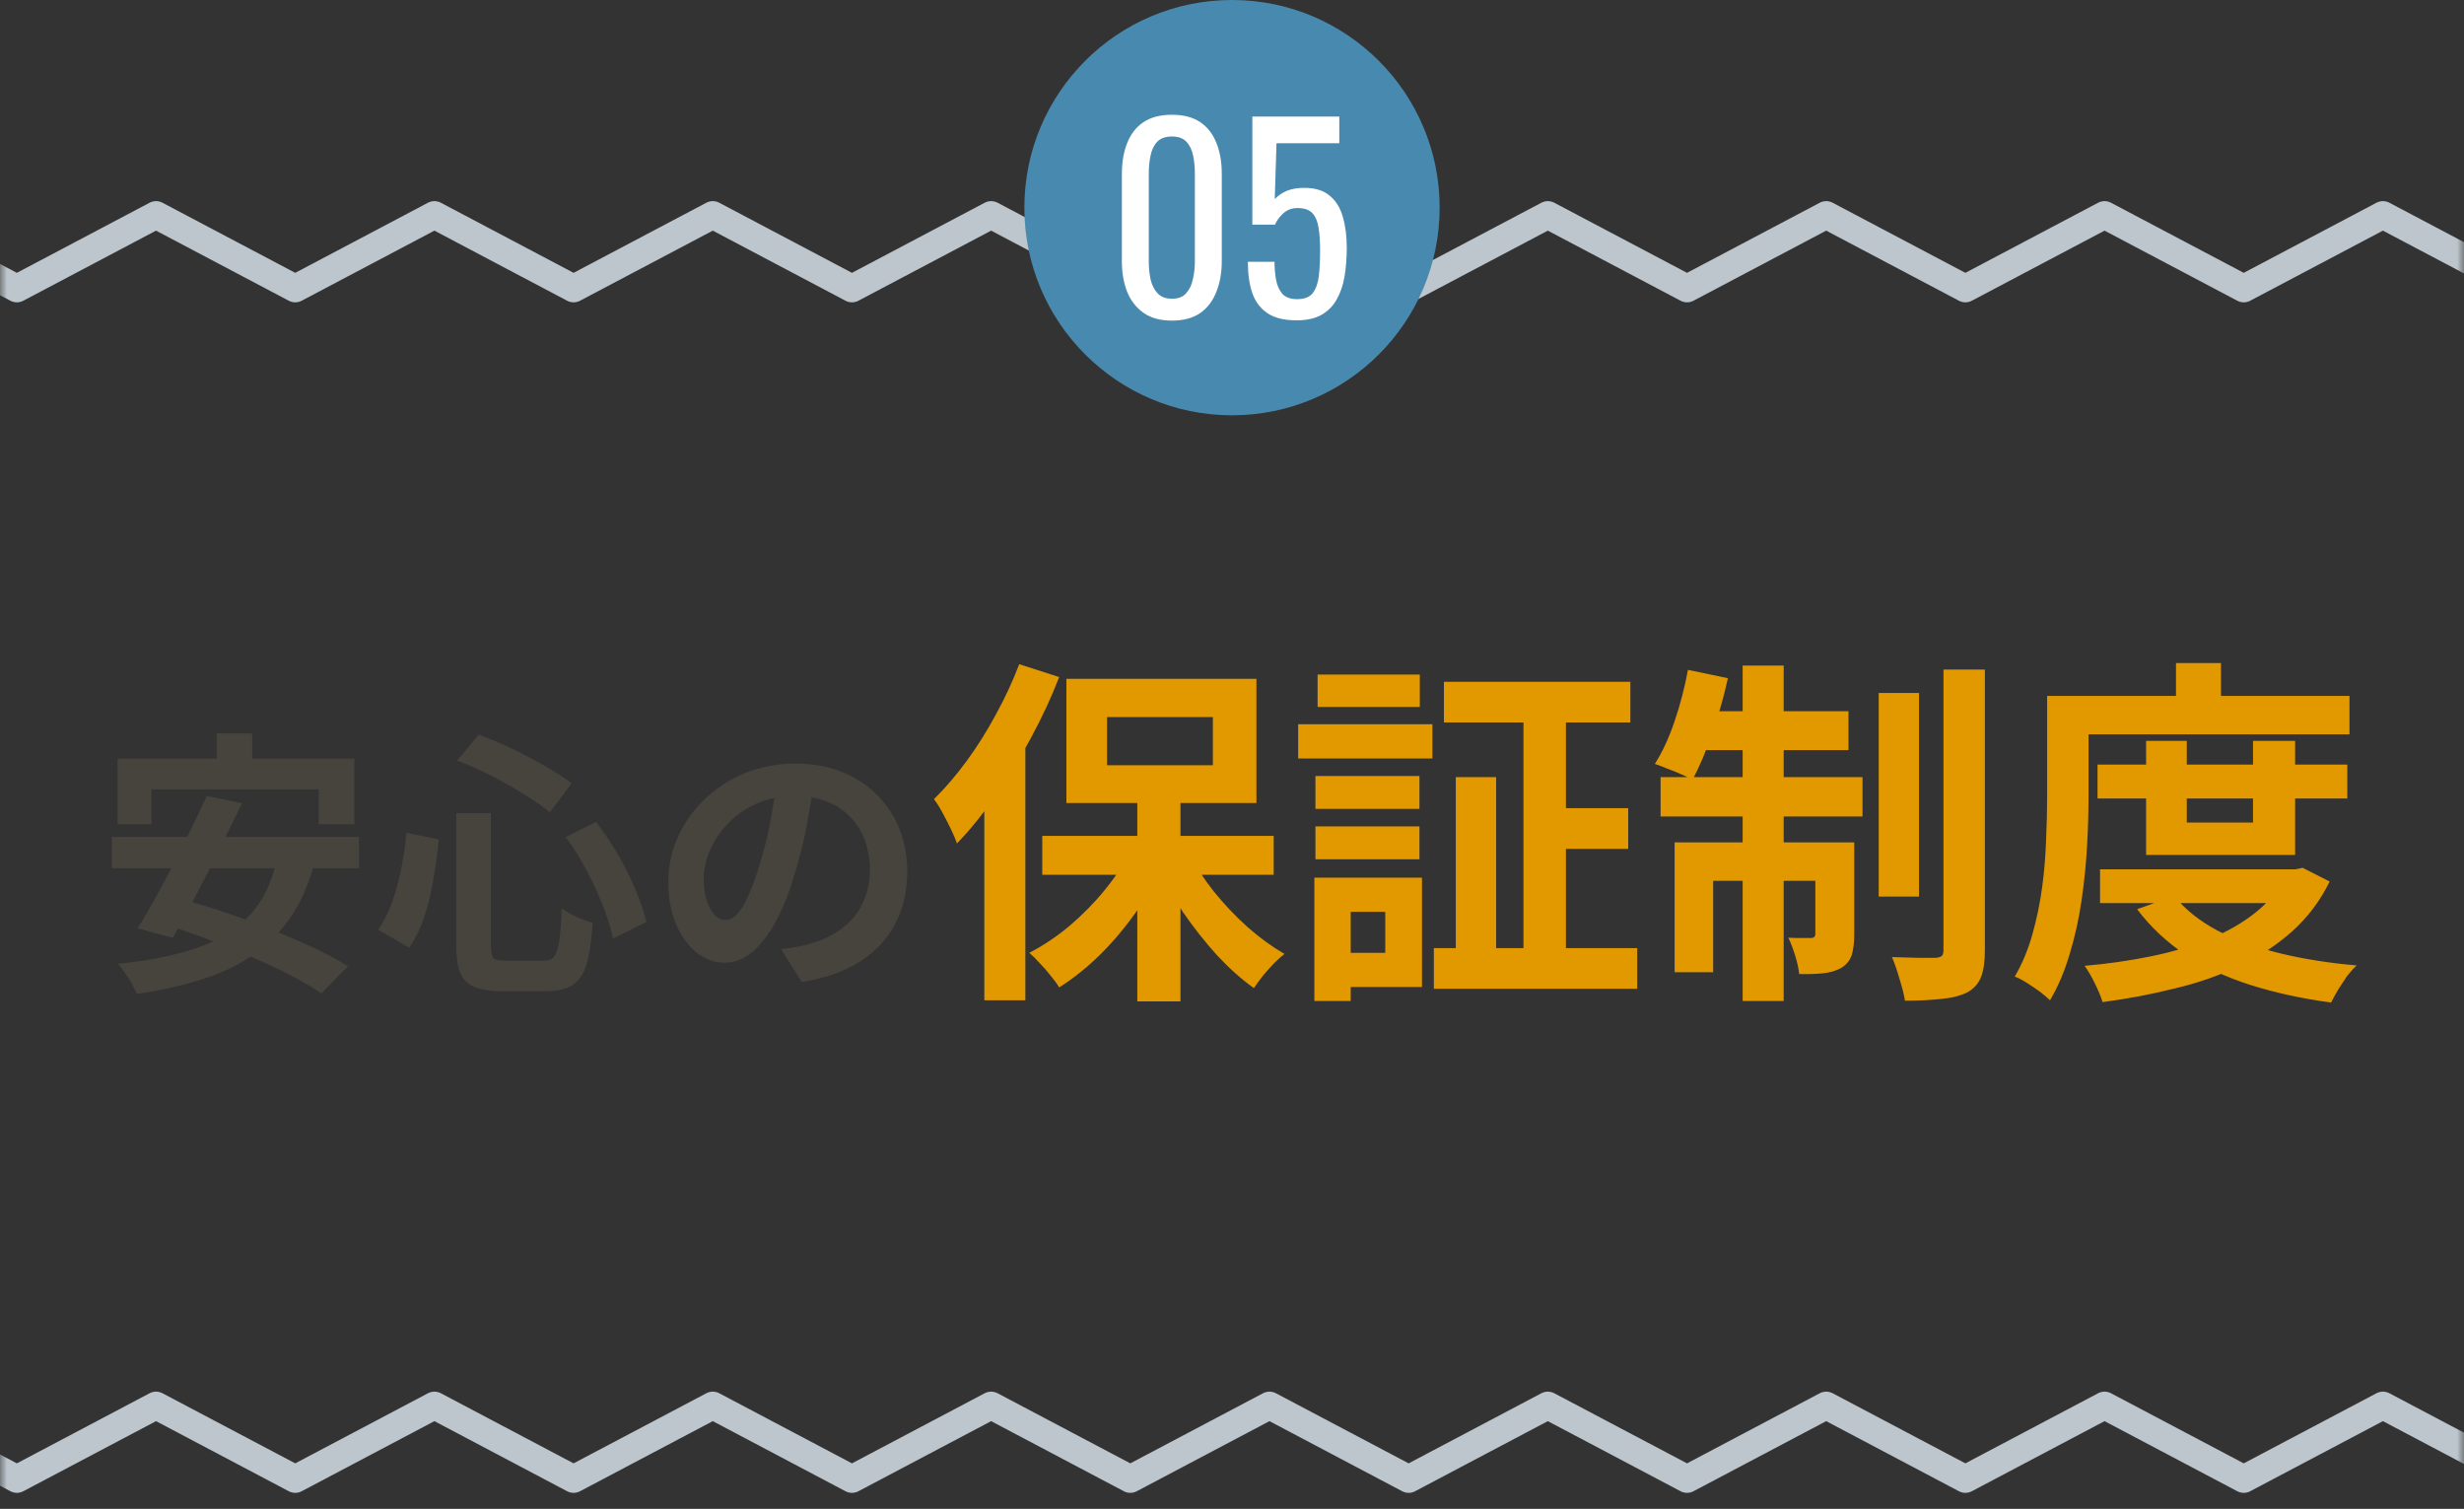 <svg width="178" height="109" viewBox="0 0 178 109" fill="none" xmlns="http://www.w3.org/2000/svg">
<rect x="0" y="0" width="178" height="109" fill="#333333" stroke="none"/>
<mask id="mask0_637_152" style="mask-type:luminance" maskUnits="userSpaceOnUse" x="0" y="11" width="178" height="12">
<path d="M178 23H0V11H178V23Z" fill="white"/>
</mask>
<g mask="url(#mask0_637_152)">
<path d="M-39 20.84L-28.946 15.53L-18.89 20.84L-8.836 15.53L1.218 20.84L11.272 15.53L21.328 20.84L31.382 15.53L41.436 20.84L51.492 15.53L61.546 20.84L71.6 15.53L81.654 20.84L91.707 15.53L101.761 20.84L111.815 15.53L121.871 20.84L131.925 15.53L141.979 20.84L152.033 15.53L162.089 20.84L172.143 15.53L182.199 20.84L192.253 15.53L202.309 20.84L212.363 15.53L222.419 20.84L232.473 15.53L242.529 20.84L252.586 15.53L262.642 20.84L272.698 15.53" stroke="#BCC6CC" stroke-width="2" stroke-linecap="round" stroke-linejoin="round"/>
</g>
<path d="M15.66 52.98H18.22V56.64H15.66V52.98ZM8.5 54.8H25.6V59.54H23.02V57.02H10.94V59.54H8.5V54.8ZM14.94 57.5L17.48 58.02C17.093 58.83 16.68 59.68 16.24 60.56C15.813 61.43 15.38 62.29 14.94 63.16C14.5 64.03 14.067 64.85 13.64 65.64C13.227 66.41 12.84 67.11 12.48 67.74L9.94 67.06C10.327 66.45 10.733 65.751 11.16 64.981C11.6 64.191 12.04 63.37 12.48 62.52C12.933 61.65 13.367 60.79 13.78 59.94C14.207 59.07 14.593 58.26 14.94 57.5ZM20 62.08L22.7 62.42C22.273 63.97 21.68 65.28 20.92 66.36C20.173 67.43 19.267 68.32 18.2 69.04C17.147 69.76 15.927 70.33 14.54 70.76C13.153 71.2 11.6 71.55 9.88 71.8C9.813 71.6 9.7 71.36 9.54 71.08C9.38 70.81 9.207 70.55 9.02 70.28C8.847 70.01 8.68 69.79 8.52 69.62C10.707 69.41 12.587 69.03 14.16 68.5C15.747 67.97 17.027 67.19 18 66.16C18.973 65.13 19.64 63.77 20 62.08ZM8.08 60.46H25.94V62.72H8.08V60.46ZM11.44 66.64L13.18 64.96C14.153 65.23 15.187 65.55 16.28 65.92C17.387 66.29 18.48 66.7 19.56 67.14C20.653 67.57 21.68 68.01 22.64 68.46C23.613 68.91 24.447 69.36 25.14 69.8L23.22 71.76C22.593 71.33 21.82 70.88 20.9 70.4C19.98 69.93 18.98 69.469 17.9 69.019C16.82 68.549 15.727 68.11 14.62 67.7C13.513 67.29 12.453 66.93 11.44 66.64ZM32.96 58.74H35.46V68.28C35.46 68.77 35.52 69.09 35.64 69.22C35.773 69.34 36.08 69.4 36.56 69.4C36.653 69.4 36.827 69.4 37.08 69.4C37.333 69.4 37.607 69.4 37.9 69.4C38.193 69.4 38.467 69.4 38.72 69.4C38.973 69.4 39.167 69.4 39.3 69.4C39.62 69.4 39.86 69.31 40.02 69.12C40.193 68.92 40.32 68.55 40.4 68C40.48 67.45 40.54 66.66 40.58 65.62C40.86 65.83 41.22 66.04 41.66 66.24C42.1 66.43 42.487 66.57 42.82 66.66C42.74 67.9 42.593 68.89 42.38 69.62C42.167 70.34 41.833 70.85 41.38 71.14C40.927 71.45 40.293 71.6 39.48 71.6C39.373 71.6 39.207 71.6 38.98 71.6C38.767 71.6 38.52 71.6 38.24 71.6C37.973 71.6 37.707 71.6 37.44 71.6C37.173 71.6 36.927 71.6 36.7 71.6C36.487 71.6 36.333 71.6 36.24 71.6C35.387 71.6 34.72 71.49 34.24 71.28C33.773 71.08 33.44 70.74 33.24 70.26C33.053 69.78 32.96 69.12 32.96 68.28V58.74ZM33.02 54.94L34.58 53.08C35.38 53.36 36.193 53.7 37.02 54.1C37.847 54.5 38.633 54.91 39.38 55.34C40.127 55.77 40.767 56.18 41.3 56.58L39.72 58.68C39.2 58.25 38.567 57.81 37.82 57.36C37.087 56.89 36.3 56.45 35.46 56.02C34.633 55.59 33.82 55.23 33.02 54.94ZM29.36 60.16L31.7 60.64C31.607 61.56 31.48 62.5 31.32 63.46C31.16 64.42 30.94 65.33 30.66 66.2C30.38 67.05 30.013 67.81 29.56 68.46L27.32 67.16C27.72 66.59 28.053 65.93 28.32 65.18C28.587 64.43 28.807 63.63 28.98 62.78C29.153 61.93 29.28 61.05 29.36 60.16ZM40.86 60.46L43.06 59.38C43.633 60.11 44.167 60.91 44.66 61.76C45.153 62.61 45.573 63.46 45.92 64.3C46.28 65.14 46.54 65.91 46.7 66.6L44.28 67.8C44.147 67.12 43.913 66.35 43.58 65.5C43.247 64.63 42.847 63.76 42.38 62.88C41.913 62 41.407 61.19 40.86 60.46ZM58.82 56.3C58.687 57.31 58.513 58.39 58.3 59.54C58.087 60.69 57.8 61.849 57.44 63.02C57.053 64.37 56.6 65.53 56.08 66.5C55.56 67.47 54.987 68.23 54.36 68.76C53.747 69.28 53.073 69.54 52.34 69.54C51.607 69.54 50.927 69.29 50.3 68.8C49.687 68.29 49.193 67.6 48.82 66.72C48.46 65.84 48.28 64.84 48.28 63.72C48.28 62.56 48.513 61.47 48.98 60.44C49.447 59.41 50.093 58.51 50.92 57.72C51.76 56.92 52.733 56.29 53.84 55.84C54.96 55.39 56.167 55.16 57.46 55.16C58.7 55.16 59.813 55.36 60.8 55.76C61.8 56.16 62.653 56.71 63.36 57.42C64.067 58.13 64.607 58.95 64.98 59.9C65.353 60.85 65.54 61.87 65.54 62.96C65.54 64.36 65.253 65.61 64.68 66.72C64.107 67.83 63.253 68.74 62.12 69.46C61 70.18 59.6 70.67 57.92 70.94L56.42 68.56C56.807 68.52 57.147 68.47 57.44 68.42C57.733 68.37 58.013 68.31 58.28 68.24C58.92 68.08 59.513 67.85 60.06 67.56C60.62 67.25 61.107 66.88 61.52 66.44C61.933 65.99 62.253 65.46 62.48 64.86C62.72 64.26 62.84 63.6 62.84 62.88C62.84 62.09 62.72 61.37 62.48 60.72C62.24 60.07 61.887 59.499 61.42 59.02C60.953 58.529 60.387 58.15 59.72 57.9C59.053 57.63 58.287 57.5 57.42 57.5C56.353 57.5 55.413 57.69 54.6 58.08C53.787 58.45 53.1 58.94 52.54 59.54C51.98 60.14 51.553 60.791 51.26 61.48C50.98 62.17 50.84 62.83 50.84 63.46C50.84 64.13 50.92 64.69 51.08 65.14C51.24 65.58 51.433 65.91 51.66 66.14C51.9 66.35 52.153 66.46 52.42 66.46C52.7 66.46 52.973 66.32 53.24 66.04C53.52 65.75 53.793 65.31 54.06 64.72C54.327 64.13 54.593 63.39 54.86 62.5C55.167 61.54 55.427 60.51 55.64 59.42C55.853 58.33 56.007 57.26 56.1 56.22L58.82 56.3Z" fill="#47443E"/>
<path d="M82.158 57.1H85.278V72.34H82.158V57.1ZM75.294 60.38H92.012V63.19H75.294V60.38ZM85.876 61.63C86.361 62.56 86.968 63.49 87.696 64.41C88.441 65.33 89.247 66.18 90.114 66.96C90.998 67.74 91.891 68.39 92.792 68.91C92.567 69.08 92.307 69.32 92.012 69.61C91.735 69.9 91.466 70.21 91.206 70.519C90.963 70.829 90.755 71.12 90.582 71.38C89.681 70.74 88.788 69.94 87.904 68.99C87.037 68.03 86.223 67 85.46 65.89C84.715 64.77 84.073 63.62 83.536 62.46L85.876 61.63ZM81.716 61.37L84.16 62.23C83.605 63.441 82.929 64.63 82.132 65.79C81.335 66.93 80.459 67.98 79.506 68.93C78.553 69.87 77.556 70.67 76.516 71.33C76.36 71.07 76.152 70.78 75.892 70.47C75.649 70.16 75.389 69.86 75.112 69.58C74.852 69.29 74.601 69.04 74.358 68.83C75.363 68.31 76.334 67.66 77.27 66.88C78.206 66.08 79.055 65.22 79.818 64.28C80.598 63.33 81.231 62.36 81.716 61.37ZM79.974 51.8V55.28H87.618V51.8H79.974ZM77.036 49.04H90.764V58.01H77.036V49.04ZM73.63 47.98L76.516 48.91C75.944 50.39 75.259 51.86 74.462 53.33C73.682 54.79 72.833 56.18 71.914 57.49C71.013 58.79 70.085 59.94 69.132 60.93C69.045 60.67 68.907 60.34 68.716 59.94C68.525 59.54 68.317 59.13 68.092 58.72C67.867 58.3 67.659 57.971 67.468 57.73C68.283 56.931 69.071 56.01 69.834 54.97C70.597 53.93 71.299 52.81 71.94 51.62C72.599 50.42 73.162 49.211 73.63 47.98ZM71.108 55.15L74.072 52.19V52.22V72.26H71.108V55.15ZM104.31 49.25H117.778V52.19H104.31V49.25ZM103.582 68.49H118.272V71.43H103.582V68.49ZM111.876 58.38H117.622V61.32H111.876V58.38ZM110.056 50.47H113.124V70.231H110.056V50.47ZM105.168 56.14H108.08V69.82H105.168V56.14ZM95.028 56.06H102.542V58.43H95.028V56.06ZM95.184 48.73H102.568V51.07H95.184V48.73ZM95.028 59.7H102.542V62.07H95.028V59.7ZM93.78 52.32H103.478V54.79H93.78V52.32ZM96.484 63.4H102.724V71.3H96.484V68.83H100.072V65.87H96.484V63.4ZM94.95 63.4H97.576V72.31H94.95V63.4ZM135.718 50.06H138.63V64.769H135.718V50.06ZM140.398 48.37H143.388V68.65C143.388 69.48 143.293 70.13 143.102 70.6C142.911 71.07 142.582 71.43 142.114 71.69C141.629 71.93 141.005 72.09 140.242 72.16C139.497 72.24 138.621 72.29 137.616 72.29C137.547 71.85 137.417 71.331 137.226 70.731C137.053 70.121 136.871 69.59 136.68 69.14C137.356 69.16 137.989 69.18 138.578 69.19C139.185 69.19 139.601 69.19 139.826 69.19C140.034 69.18 140.181 69.13 140.268 69.06C140.355 68.99 140.398 68.85 140.398 68.62V48.37ZM125.89 48.08H128.854V72.31H125.89V48.08ZM131.142 60.85H133.95V67.5C133.95 68.11 133.889 68.6 133.768 68.99C133.647 69.37 133.395 69.68 133.014 69.92C132.633 70.13 132.191 70.26 131.688 70.31C131.185 70.36 130.613 70.38 129.972 70.36C129.937 69.98 129.842 69.54 129.686 69.04C129.53 68.54 129.365 68.1 129.192 67.74C129.556 67.76 129.885 67.76 130.18 67.76C130.492 67.76 130.709 67.76 130.83 67.76C131.038 67.76 131.142 67.66 131.142 67.45V60.85ZM120.976 60.85H132.234V63.63H123.758V70.231H120.976V60.85ZM119.962 56.14H134.548V58.98H119.962V56.14ZM122.666 51.38H133.534V54.19H122.094L122.666 51.38ZM121.938 48.39L124.824 48.99C124.529 50.34 124.148 51.68 123.68 53C123.229 54.31 122.753 55.43 122.25 56.35C122.059 56.21 121.791 56.07 121.444 55.93C121.115 55.78 120.777 55.639 120.43 55.52C120.101 55.38 119.806 55.27 119.546 55.18C120.083 54.35 120.56 53.32 120.976 52.09C121.392 50.86 121.713 49.62 121.938 48.39ZM151.526 55.23H169.57V57.68H151.526V55.23ZM151.708 62.8H165.982V65.24H151.708V62.8ZM155.036 53.52H157.974V59.42H162.758V53.52H165.8V61.76H155.036V53.52ZM165.202 62.8H165.8L166.346 62.69L168.296 63.68C167.603 65.09 166.693 66.29 165.566 67.3C164.457 68.28 163.183 69.12 161.744 69.79C160.323 70.47 158.78 71.01 157.116 71.4C155.452 71.82 153.71 72.15 151.89 72.39C151.769 71.99 151.578 71.53 151.318 71.01C151.075 70.51 150.833 70.1 150.59 69.769C152.237 69.629 153.823 69.4 155.348 69.09C156.891 68.78 158.303 68.36 159.586 67.84C160.869 67.32 161.987 66.68 162.94 65.92C163.911 65.14 164.665 64.24 165.202 63.21V62.8ZM157.064 64.72C157.844 65.69 158.884 66.52 160.184 67.22C161.484 67.89 162.983 68.44 164.682 68.86C166.381 69.27 168.235 69.57 170.246 69.74C170.021 69.95 169.787 70.21 169.544 70.519C169.319 70.85 169.102 71.18 168.894 71.51C168.703 71.84 168.539 72.14 168.4 72.42C166.303 72.14 164.379 71.72 162.628 71.17C160.877 70.62 159.309 69.89 157.922 68.99C156.535 68.07 155.357 66.97 154.386 65.68L157.064 64.72ZM157.194 47.9H160.444V51.83H157.194V47.9ZM149.394 50.27H169.726V53.05H149.394V50.27ZM147.886 50.27H150.876V57.57C150.876 58.65 150.841 59.82 150.772 61.08C150.703 62.35 150.573 63.651 150.382 64.981C150.191 66.32 149.905 67.62 149.524 68.88C149.16 70.13 148.683 71.26 148.094 72.26C147.921 72.09 147.678 71.88 147.366 71.64C147.054 71.41 146.733 71.2 146.404 70.99C146.075 70.78 145.789 70.63 145.546 70.55C146.083 69.63 146.508 68.61 146.82 67.5C147.132 66.39 147.366 65.27 147.522 64.12C147.678 62.96 147.773 61.82 147.808 60.69C147.86 59.57 147.886 58.53 147.886 57.57V50.27Z" fill="#E29900"/>
<path d="M104 15C104 6.716 97.284 0 89 0C80.716 0 74 6.716 74 15C74 23.284 80.716 30 89 30C97.284 30 104 23.284 104 15Z" fill="#4889AF"/>
<path d="M84.662 23.16C83.834 23.16 83.15 22.98 82.61 22.6C82.082 22.23 81.686 21.72 81.422 21.07C81.17 20.43 81.044 19.69 81.044 18.86V12.58C81.044 11.73 81.17 10.98 81.422 10.35C81.674 9.7 82.064 9.19 82.592 8.83C83.132 8.47 83.822 8.29 84.662 8.29C85.502 8.29 86.186 8.47 86.714 8.83C87.242 9.19 87.632 9.7 87.884 10.35C88.136 10.98 88.262 11.73 88.262 12.58V18.86C88.262 19.7 88.13 20.44 87.866 21.09C87.614 21.74 87.224 22.25 86.696 22.62C86.168 22.98 85.49 23.16 84.662 23.16ZM84.662 21.58C85.118 21.58 85.46 21.45 85.688 21.18C85.928 20.92 86.09 20.58 86.174 20.17C86.27 19.75 86.318 19.32 86.318 18.88V12.56C86.318 12.09 86.276 11.65 86.192 11.25C86.108 10.83 85.946 10.49 85.706 10.24C85.478 9.99 85.13 9.86 84.662 9.86C84.194 9.86 83.84 9.99 83.6 10.24C83.36 10.49 83.198 10.83 83.114 11.25C83.03 11.65 82.988 12.09 82.988 12.56V18.88C82.988 19.32 83.03 19.75 83.114 20.17C83.21 20.58 83.378 20.92 83.618 21.18C83.87 21.45 84.218 21.58 84.662 21.58ZM93.673 23.14C92.797 23.14 92.101 22.98 91.585 22.64C91.069 22.3 90.697 21.82 90.469 21.18C90.253 20.55 90.145 19.79 90.145 18.91H92.071C92.071 19.35 92.107 19.77 92.179 20.19C92.251 20.6 92.401 20.94 92.629 21.22C92.869 21.48 93.229 21.61 93.709 21.61C94.237 21.61 94.615 21.46 94.843 21.16C95.071 20.85 95.215 20.44 95.275 19.92C95.335 19.39 95.365 18.8 95.365 18.14C95.365 17.48 95.329 16.92 95.257 16.47C95.185 16 95.035 15.64 94.807 15.4C94.579 15.15 94.219 15.03 93.727 15.03C93.331 15.03 92.995 15.15 92.719 15.4C92.443 15.64 92.239 15.921 92.107 16.23H90.469V8.42H96.751V10.35H92.215L92.089 14.38C92.329 14.13 92.623 13.93 92.971 13.78C93.331 13.64 93.739 13.57 94.195 13.57C94.987 13.57 95.605 13.75 96.049 14.13C96.505 14.5 96.823 15.01 97.003 15.66C97.195 16.3 97.291 17.05 97.291 17.89C97.291 18.63 97.237 19.331 97.129 19.98C97.021 20.61 96.829 21.17 96.553 21.65C96.289 22.12 95.923 22.48 95.455 22.75C94.987 23.01 94.393 23.14 93.673 23.14Z" fill="white"/>
<mask id="mask1_637_152" style="mask-type:luminance" maskUnits="userSpaceOnUse" x="0" y="97" width="178" height="12">
<path d="M178 109H0V97H178V109Z" fill="white"/>
</mask>
<g mask="url(#mask1_637_152)">
<path d="M-39 106.84L-28.946 101.53L-18.89 106.84L-8.836 101.53L1.218 106.84L11.272 101.53L21.328 106.84L31.382 101.53L41.436 106.84L51.492 101.53L61.546 106.84L71.6 101.53L81.654 106.84L91.707 101.53L101.761 106.84L111.815 101.53L121.871 106.84L131.925 101.53L141.979 106.84L152.033 101.53L162.089 106.84L172.143 101.53L182.199 106.84L192.253 101.53L202.309 106.84L212.363 101.53L222.419 106.84L232.473 101.53L242.529 106.84L252.586 101.53L262.642 106.84L272.698 101.53" stroke="#BCC6CC" stroke-width="2" stroke-linecap="round" stroke-linejoin="round"/>
</g>
</svg>
